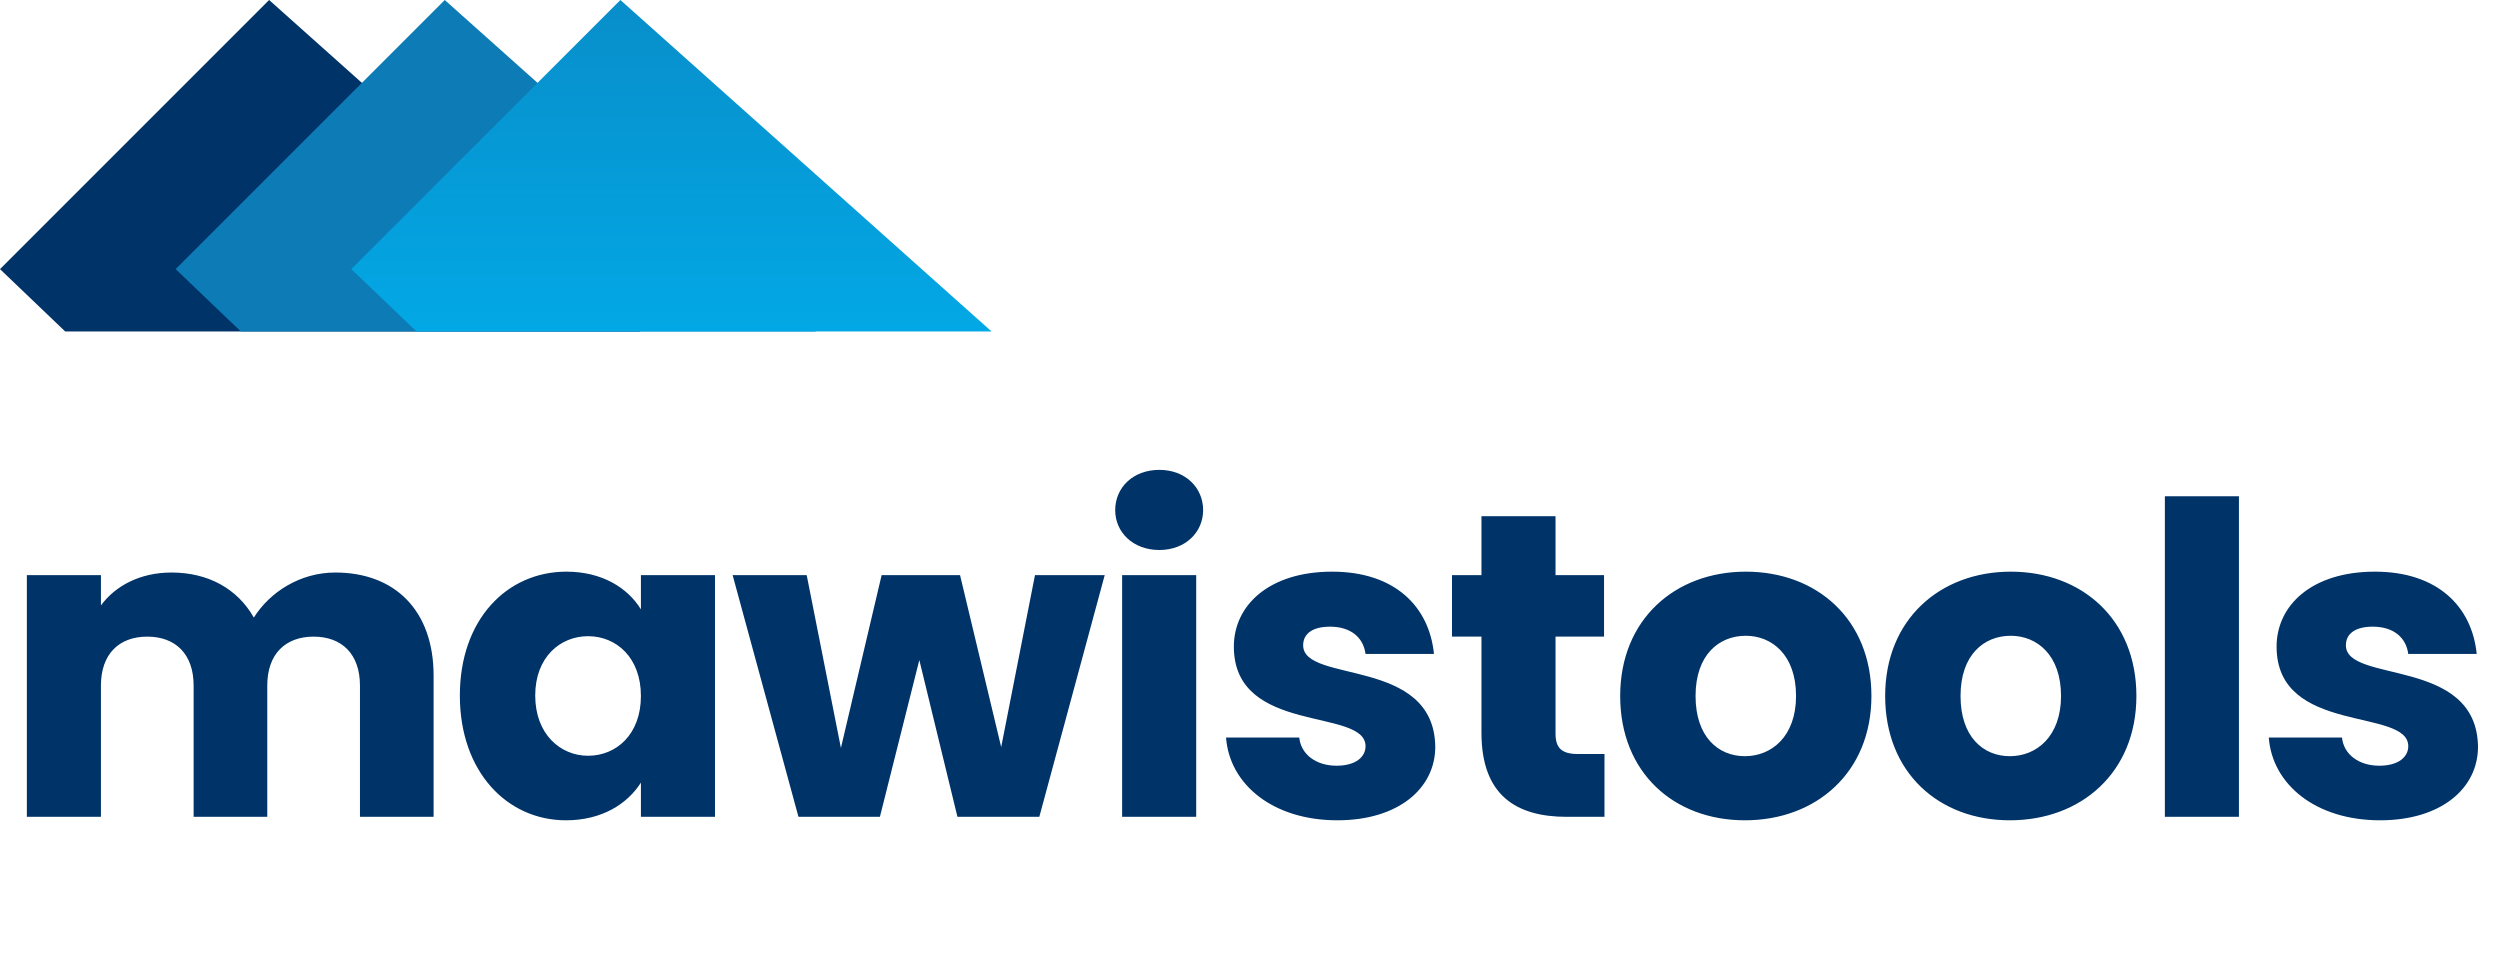 <?xml version="1.0" encoding="UTF-8"?>
<svg xmlns="http://www.w3.org/2000/svg" width="202" height="77" viewBox="0 0 202 77" fill="none">
  <path d="M29.085 66H35.035V54.59C35.035 49.34 31.92 46.26 27.09 46.26C24.255 46.26 21.805 47.835 20.51 49.9C19.18 47.555 16.8 46.26 13.86 46.26C11.305 46.26 9.31 47.345 8.155 48.92V46.47H2.17V66H8.155V55.395C8.155 52.84 9.625 51.44 11.9 51.44C14.175 51.44 15.645 52.84 15.645 55.395V66H21.595V55.395C21.595 52.84 23.065 51.44 25.34 51.44C27.615 51.44 29.085 52.84 29.085 55.395V66ZM37.156 56.2C37.156 62.36 40.971 66.28 45.731 66.28C48.636 66.28 50.701 64.95 51.786 63.235V66H57.771V46.47H51.786V49.235C50.736 47.52 48.671 46.19 45.766 46.19C40.971 46.19 37.156 50.04 37.156 56.2ZM51.786 56.235C51.786 59.35 49.791 61.065 47.516 61.065C45.276 61.065 43.246 59.315 43.246 56.2C43.246 53.085 45.276 51.405 47.516 51.405C49.791 51.405 51.786 53.12 51.786 56.235ZM64.516 66H71.096L74.281 53.33L77.361 66H83.976L89.261 46.47H83.626L80.896 60.365L77.571 46.47H71.236L67.946 60.435L65.181 46.47H59.196L64.516 66ZM90.668 66H96.653V46.47H90.668V66ZM93.678 44.44C95.778 44.44 97.213 43.005 97.213 41.22C97.213 39.4 95.778 37.965 93.678 37.965C91.543 37.965 90.108 39.4 90.108 41.22C90.108 43.005 91.543 44.44 93.678 44.44ZM115.97 60.33C115.865 53.05 105.295 55.255 105.295 52.14C105.295 51.195 106.065 50.635 107.465 50.635C109.145 50.635 110.16 51.51 110.335 52.84H115.865C115.48 48.99 112.68 46.19 107.64 46.19C102.53 46.19 99.695 48.92 99.695 52.245C99.695 59.42 110.335 57.145 110.335 60.295C110.335 61.17 109.53 61.87 107.99 61.87C106.345 61.87 105.12 60.96 104.98 59.595H99.065C99.345 63.375 102.845 66.28 108.06 66.28C112.96 66.28 115.97 63.725 115.97 60.33ZM119.702 59.21C119.702 64.285 122.537 66 126.597 66H129.642V60.925H127.507C126.177 60.925 125.687 60.435 125.687 59.28V51.44H129.607V46.47H125.687V41.71H119.702V46.47H117.322V51.44H119.702V59.21ZM151.211 56.235C151.211 50.04 146.801 46.19 141.061 46.19C135.356 46.19 130.911 50.04 130.911 56.235C130.911 62.43 135.251 66.28 140.991 66.28C146.731 66.28 151.211 62.43 151.211 56.235ZM137.001 56.235C137.001 52.91 138.891 51.37 141.061 51.37C143.161 51.37 145.121 52.91 145.121 56.235C145.121 59.525 143.126 61.1 140.991 61.1C138.821 61.1 137.001 59.525 137.001 56.235ZM172.621 56.235C172.621 50.04 168.211 46.19 162.471 46.19C156.766 46.19 152.321 50.04 152.321 56.235C152.321 62.43 156.661 66.28 162.401 66.28C168.141 66.28 172.621 62.43 172.621 56.235ZM158.411 56.235C158.411 52.91 160.301 51.37 162.471 51.37C164.571 51.37 166.531 52.91 166.531 56.235C166.531 59.525 164.536 61.1 162.401 61.1C160.231 61.1 158.411 59.525 158.411 56.235ZM174.921 66H180.906V40.1H174.921V66ZM200.223 60.33C200.118 53.05 189.548 55.255 189.548 52.14C189.548 51.195 190.318 50.635 191.718 50.635C193.398 50.635 194.413 51.51 194.588 52.84H200.118C199.733 48.99 196.933 46.19 191.893 46.19C186.783 46.19 183.948 48.92 183.948 52.245C183.948 59.42 194.588 57.145 194.588 60.295C194.588 61.17 193.783 61.87 192.243 61.87C190.598 61.87 189.373 60.96 189.233 59.595H183.318C183.598 63.375 187.098 66.28 192.313 66.28C197.213 66.28 200.223 63.725 200.223 60.33Z" fill="#003368"></path>
  <path d="M0 21.745L5.265 26.78H51.73L21.745 0L0 21.745Z" fill="#003368"></path>
  <path d="M14.191 21.745L19.456 26.78H65.921L35.936 0L14.191 21.745Z" fill="#0D7BB5"></path>
  <path d="M28.383 21.745L33.647 26.78H80.113L50.128 0L28.383 21.745Z" fill="url(#paint0_linear_667_1922)"></path>
  <defs>
    <linearGradient id="paint0_linear_667_1922" x1="54.248" y1="0" x2="54.248" y2="26.78" gradientUnits="userSpaceOnUse">
      <stop stop-color="#088ECA"></stop>
      <stop offset="1" stop-color="#02A8E5"></stop>
    </linearGradient>
  </defs>
</svg>
